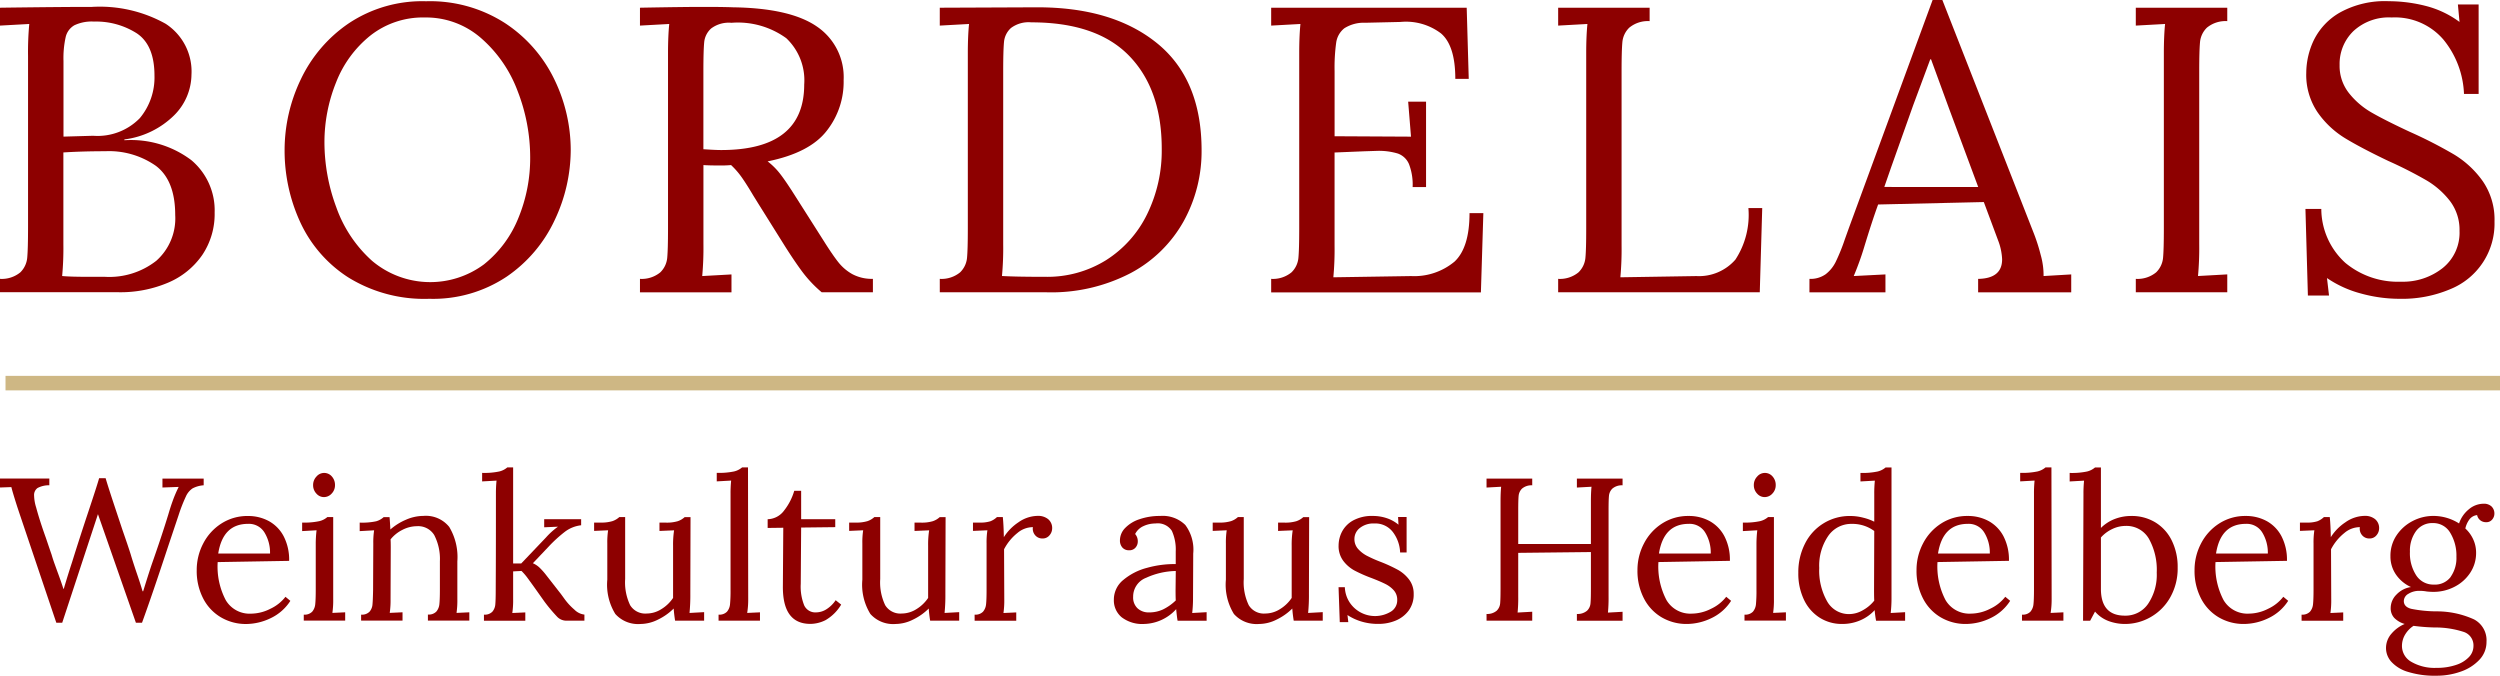 <svg xmlns="http://www.w3.org/2000/svg" width="226.671" height="61.268" viewBox="0 0 226.671 61.268">
  <g id="Gruppe_19" data-name="Gruppe 19" transform="translate(-46.475 -427.033)">
    <g id="Gruppe_17" data-name="Gruppe 17">
      <path id="Pfad_129" data-name="Pfad 129" d="M48.278,473.7l-.239-.717q-.441-1.38-.533-1.786l-1.031.037v-.81h4.473v.608a2.2,2.2,0,0,0-1.068.248.774.774,0,0,0-.313.691,3.877,3.877,0,0,0,.184,1.067q.332,1.234.883,2.761c.062.184.135.4.221.654s.185.543.3.874c.073.257.165.54.276.846s.19.528.239.663c.245.662.43,1.191.552,1.583h.037q.367-1.251.754-2.429.665-2.136,1.455-4.51.828-2.484.994-3.092h.589q.22.754.754,2.365l.773,2.328q.553,1.584.756,2.246.146.5.477,1.49.371,1.069.59,1.823h.055q.441-1.436.755-2.375.939-2.667,1.528-4.6.2-.681.367-1.141a11.506,11.506,0,0,1,.571-1.343l-1.473.054v-.81h3.738v.608a2.541,2.541,0,0,0-1,.277,1.707,1.707,0,0,0-.608.727,14.429,14.429,0,0,0-.671,1.72l-.939,2.8q-1.473,4.475-2.374,6.94h-.552l-3.442-9.847-3.24,9.847h-.534Z" fill="#8d0000"/>
      <path id="Pfad_130" data-name="Pfad 130" d="M66.514,483.009A4.211,4.211,0,0,1,64.9,481.3a5.41,5.41,0,0,1-.589-2.567,5.18,5.18,0,0,1,.589-2.421,4.688,4.688,0,0,1,1.648-1.812,4.34,4.34,0,0,1,2.4-.682,3.918,3.918,0,0,1,1.9.46,3.334,3.334,0,0,1,1.343,1.372,4.622,4.622,0,0,1,.5,2.236l-6.479.111a6.545,6.545,0,0,0,.727,3.442,2.507,2.507,0,0,0,2.309,1.233,3.909,3.909,0,0,0,1.74-.442,3.706,3.706,0,0,0,1.37-1.086l.443.368a4.3,4.3,0,0,1-1.813,1.583,5.182,5.182,0,0,1-2.181.515A4.449,4.449,0,0,1,66.514,483.009Zm4.445-5.788a3.5,3.5,0,0,0-.5-1.9,1.646,1.646,0,0,0-1.491-.791q-2.282,0-2.706,2.688Z" fill="#8d0000"/>
      <path id="Pfad_131" data-name="Pfad 131" d="M74.017,482.761a.962.962,0,0,0,.764-.267,1.212,1.212,0,0,0,.276-.681q.045-.414.046-1.3v-4.2a10.707,10.707,0,0,1,.074-1.2l-1.307.073v-.772a6.546,6.546,0,0,0,1.555-.129,1.707,1.707,0,0,0,.727-.368h.534v7.436a7.878,7.878,0,0,1-.074,1.251l1.16-.054v.754H74.017Zm1.142-10.979a1.092,1.092,0,0,1-.295-.764,1.107,1.107,0,0,1,.3-.773.913.913,0,0,1,1.4-.01,1.141,1.141,0,0,1,.285.783,1.078,1.078,0,0,1-.3.764.944.944,0,0,1-.708.322A.9.9,0,0,1,75.159,471.782Z" fill="#8d0000"/>
      <path id="Pfad_132" data-name="Pfad 132" d="M79.217,482.761a.962.962,0,0,0,.764-.267,1.139,1.139,0,0,0,.267-.662q.038-.4.055-1.316l.018-4.2a7.291,7.291,0,0,1,.075-1.2l-1.308.073v-.772a6.067,6.067,0,0,0,1.491-.12,1.669,1.669,0,0,0,.681-.377h.534q.036.35.074,1.123a5.229,5.229,0,0,1,1.427-.893,4,4,0,0,1,1.573-.341,2.709,2.709,0,0,1,2.338,1,5.313,5.313,0,0,1,.736,3.12v3.424a7.878,7.878,0,0,1-.074,1.251l1.16-.054v.754H85.273v-.552a.958.958,0,0,0,.763-.267,1.213,1.213,0,0,0,.277-.681q.045-.414.046-1.3v-2.578a4.7,4.7,0,0,0-.515-2.383,1.707,1.707,0,0,0-1.565-.8,2.887,2.887,0,0,0-1.317.331,3.209,3.209,0,0,0-1.076.866q.018.2.018.717l-.018,4.694a7.878,7.878,0,0,1-.074,1.251l1.16-.054v.754H79.217Z" fill="#8d0000"/>
      <path id="Pfad_133" data-name="Pfad 133" d="M90.354,482.761a.96.96,0,0,0,.764-.267,1.167,1.167,0,0,0,.267-.672q.036-.4.037-1.306,0-.186.009-2.007t.009-6.7a11.26,11.26,0,0,1,.055-1.2l-1.306.073v-.773a6.551,6.551,0,0,0,1.555-.129,1.719,1.719,0,0,0,.727-.368H93v8.707h.736l2.246-2.357a6.433,6.433,0,0,1,1.085-.975l-1.251.055v-.736h3.35v.552a2.978,2.978,0,0,0-1.472.589,12.423,12.423,0,0,0-1.473,1.344L94.79,478.1a2.11,2.11,0,0,1,.58.377,6.031,6.031,0,0,1,.561.617l1.307,1.675q.038.037.415.561a5.539,5.539,0,0,0,.9.976,1.515,1.515,0,0,0,.91.451v.552H97.79a1.161,1.161,0,0,1-.828-.387,15.19,15.19,0,0,1-1.123-1.343l-.718-1.013q-.405-.57-.763-1.058a5.148,5.148,0,0,0-.6-.708L93,478.84v2.522a7.878,7.878,0,0,1-.074,1.251l1.178-.054v.754H90.354Z" fill="#8d0000"/>
      <path id="Pfad_134" data-name="Pfad 134" d="M102.264,482.7a5.058,5.058,0,0,1-.726-3.11v-3.277a7.311,7.311,0,0,1,.074-1.2l-1.27.056v-.755h.57a3.473,3.473,0,0,0,1.086-.129,1.747,1.747,0,0,0,.626-.368h.533v5.614a4.784,4.784,0,0,0,.452,2.374,1.608,1.608,0,0,0,1.5.755,2.5,2.5,0,0,0,1.334-.4,3.422,3.422,0,0,0,1.059-1.013v-4.73a8.616,8.616,0,0,1,.091-1.4l-1.325.056v-.755h.571a3.477,3.477,0,0,0,1.086-.129,1.747,1.747,0,0,0,.626-.368h.533l-.018,6.957a16.612,16.612,0,0,1-.073,1.73l1.324-.073v.773h-2.632q-.091-.57-.129-1.1a5.23,5.23,0,0,1-1.416,1,3.594,3.594,0,0,1-1.583.4A2.77,2.77,0,0,1,102.264,482.7Z" fill="#8d0000"/>
      <path id="Pfad_135" data-name="Pfad 135" d="M111.626,482.761a.962.962,0,0,0,.764-.267,1.226,1.226,0,0,0,.276-.681,12.934,12.934,0,0,0,.046-1.3v-8.707a11.262,11.262,0,0,1,.055-1.2l-1.306.073v-.773a6.681,6.681,0,0,0,1.574-.129,1.725,1.725,0,0,0,.727-.368h.533l.019,11.946a7.583,7.583,0,0,1-.092,1.251l1.159-.054v.754h-3.755Z" fill="#8d0000"/>
      <path id="Pfad_136" data-name="Pfad 136" d="M117.457,480.221l.037-5.338-1.417.018v-.791a1.908,1.908,0,0,0,1.5-.8,5.251,5.251,0,0,0,.911-1.776h.626v2.577h3.092v.718l-3.092.036q-.02,2.817-.027,3.9t-.01,1.214a4.593,4.593,0,0,0,.313,1.943,1.111,1.111,0,0,0,1.086.635,1.772,1.772,0,0,0,.948-.295,2.791,2.791,0,0,0,.819-.81l.5.4a3.97,3.97,0,0,1-1.418,1.408,3.1,3.1,0,0,1-1.362.34Q117.44,483.607,117.457,480.221Z" fill="#8d0000"/>
      <path id="Pfad_137" data-name="Pfad 137" d="M125.39,482.7a5.05,5.05,0,0,1-.727-3.11v-3.277a7.311,7.311,0,0,1,.074-1.2l-1.27.056v-.755h.57a3.468,3.468,0,0,0,1.086-.129,1.747,1.747,0,0,0,.626-.368h.534v5.614a4.786,4.786,0,0,0,.451,2.374,1.608,1.608,0,0,0,1.5.755,2.511,2.511,0,0,0,1.335-.4,3.429,3.429,0,0,0,1.058-1.013v-4.73a8.488,8.488,0,0,1,.092-1.4l-1.325.056v-.755h.57a3.473,3.473,0,0,0,1.086-.129,1.747,1.747,0,0,0,.626-.368h.534l-.019,6.957a16.336,16.336,0,0,1-.073,1.73l1.325-.073v.773H130.81q-.092-.57-.128-1.1a5.251,5.251,0,0,1-1.417,1,3.594,3.594,0,0,1-1.583.4A2.766,2.766,0,0,1,125.39,482.7Z" fill="#8d0000"/>
      <path id="Pfad_138" data-name="Pfad 138" d="M134.841,482.761a.962.962,0,0,0,.764-.267,1.226,1.226,0,0,0,.276-.681q.045-.414.045-1.3v-4.2a7.29,7.29,0,0,1,.075-1.2l-1.308.056v-.755h.571a3.043,3.043,0,0,0,1.012-.12,1.8,1.8,0,0,0,.589-.377h.534q.073.717.093,1.822a4.471,4.471,0,0,1,1.316-1.344,3.09,3.09,0,0,1,1.775-.589,1.432,1.432,0,0,1,.921.295,1.043,1.043,0,0,1,.368.865.96.96,0,0,1-.23.589.782.782,0,0,1-.653.3.829.829,0,0,1-.663-.3.9.9,0,0,1-.2-.727,2.188,2.188,0,0,0-1.408.534,4.611,4.611,0,0,0-1.206,1.472l.019,4.528a8.027,8.027,0,0,1-.073,1.251l1.159-.054v.754h-3.773Z" fill="#8d0000"/>
      <path id="Pfad_139" data-name="Pfad 139" d="M148.176,483a1.985,1.985,0,0,1-.709-1.583,2.289,2.289,0,0,1,.855-1.8,5.493,5.493,0,0,1,2.155-1.1,9.286,9.286,0,0,1,2.6-.341v-1.141a4.094,4.094,0,0,0-.35-1.868,1.522,1.522,0,0,0-1.491-.671,2.547,2.547,0,0,0-1.085.238,1.545,1.545,0,0,0-.755.718.992.992,0,0,1,.239.7.821.821,0,0,1-.2.525.716.716,0,0,1-.589.248.773.773,0,0,1-.607-.248.95.95,0,0,1-.22-.654,1.607,1.607,0,0,1,.469-1.114,3.174,3.174,0,0,1,1.307-.8,5.606,5.606,0,0,1,1.868-.295,2.919,2.919,0,0,1,2.283.82,3.74,3.74,0,0,1,.717,2.586l-.019,4.141a11.349,11.349,0,0,1-.073,1.251l1.307-.073v.773h-2.632q-.055-.276-.129-1.049a4.044,4.044,0,0,1-2.89,1.343A3.067,3.067,0,0,1,148.176,483Zm3.745-.709a4.509,4.509,0,0,0,1.16-.819c-.013-.184-.019-.5-.019-.939l.019-1.729a6.74,6.74,0,0,0-2.687.616,1.821,1.821,0,0,0-1.178,1.721,1.341,1.341,0,0,0,.4,1.049,1.471,1.471,0,0,0,1.031.369A2.941,2.941,0,0,0,151.921,482.291Z" fill="#8d0000"/>
      <path id="Pfad_140" data-name="Pfad 140" d="M158.352,482.7a5.05,5.05,0,0,1-.727-3.11v-3.277a7.425,7.425,0,0,1,.074-1.2l-1.27.056v-.755H157a3.461,3.461,0,0,0,1.085-.129,1.743,1.743,0,0,0,.627-.368h.533v5.614a4.784,4.784,0,0,0,.452,2.374,1.607,1.607,0,0,0,1.5.755,2.508,2.508,0,0,0,1.335-.4,3.408,3.408,0,0,0,1.058-1.013v-4.73a8.488,8.488,0,0,1,.092-1.4l-1.325.056v-.755h.571a3.466,3.466,0,0,0,1.085-.129,1.743,1.743,0,0,0,.627-.368h.533l-.019,6.957a16.34,16.34,0,0,1-.073,1.73l1.325-.073v.773h-2.632q-.093-.57-.129-1.1a5.236,5.236,0,0,1-1.417,1,3.591,3.591,0,0,1-1.583.4A2.769,2.769,0,0,1,158.352,482.7Z" fill="#8d0000"/>
      <path id="Pfad_141" data-name="Pfad 141" d="M169.882,483.377a4.8,4.8,0,0,1-1.234-.579l.075.644h-.773l-.111-3.166h.571a2.689,2.689,0,0,0,.413,1.344,2.739,2.739,0,0,0,.995.929,2.765,2.765,0,0,0,2.724-.036,1.2,1.2,0,0,0,.617-1.077,1.278,1.278,0,0,0-.3-.866,2.5,2.5,0,0,0-.755-.579q-.45-.229-1.261-.543a12.873,12.873,0,0,1-1.564-.69,3.19,3.19,0,0,1-1.012-.875,2.227,2.227,0,0,1-.424-1.4,2.752,2.752,0,0,1,.295-1.214,2.481,2.481,0,0,1,.993-1.031,3.57,3.57,0,0,1,1.86-.424,3.916,3.916,0,0,1,1.168.185,3.263,3.263,0,0,1,1.114.607l-.037-.7h.773v3.22h-.588a3.25,3.25,0,0,0-.654-1.849,2,2,0,0,0-1.685-.782,1.974,1.974,0,0,0-1.316.413,1.256,1.256,0,0,0-.487.985,1.317,1.317,0,0,0,.322.9,2.818,2.818,0,0,0,.8.626,11.835,11.835,0,0,0,1.289.571,13.789,13.789,0,0,1,1.546.717,3.282,3.282,0,0,1,1,.874,2.113,2.113,0,0,1,.415,1.317,2.43,2.43,0,0,1-.452,1.491,2.768,2.768,0,0,1-1.177.911,4.01,4.01,0,0,1-1.556.3A5.144,5.144,0,0,1,169.882,483.377Z" fill="#8d0000"/>
      <path id="Pfad_142" data-name="Pfad 142" d="M181.257,482.7a1.325,1.325,0,0,0,.92-.294,1.044,1.044,0,0,0,.313-.654q.036-.376.037-1.316V472.49q0-.772.054-1.325l-1.324.073v-.81H185.4v.608a1.328,1.328,0,0,0-.92.294,1.046,1.046,0,0,0-.313.654q-.037.378-.037,1.316v3.055h6.59V472.49q0-.772.054-1.325l-1.325.073v-.81h4.142v.608a1.326,1.326,0,0,0-.92.294,1.041,1.041,0,0,0-.313.654q-.038.378-.037,1.316v7.822a13.77,13.77,0,0,1-.056,1.454l1.326-.073v.81h-4.142V482.7a1.326,1.326,0,0,0,.921-.294,1.043,1.043,0,0,0,.312-.654q.038-.376.038-1.316v-3.349l-6.59.073v3.957a13.5,13.5,0,0,1-.056,1.454l1.326-.073v.81h-4.141Z" fill="#8d0000"/>
      <path id="Pfad_143" data-name="Pfad 143" d="M197.141,483.009a4.209,4.209,0,0,1-1.61-1.712,5.4,5.4,0,0,1-.59-2.567,5.169,5.169,0,0,1,.59-2.421,4.678,4.678,0,0,1,1.647-1.812,4.343,4.343,0,0,1,2.4-.682,3.917,3.917,0,0,1,1.9.46,3.334,3.334,0,0,1,1.343,1.372,4.611,4.611,0,0,1,.5,2.236l-6.479.111a6.545,6.545,0,0,0,.727,3.442,2.507,2.507,0,0,0,2.31,1.233,3.9,3.9,0,0,0,1.739-.442,3.719,3.719,0,0,0,1.371-1.086l.442.368a4.3,4.3,0,0,1-1.813,1.583,5.182,5.182,0,0,1-2.181.515A4.449,4.449,0,0,1,197.141,483.009Zm4.445-5.788a3.5,3.5,0,0,0-.5-1.9,1.645,1.645,0,0,0-1.491-.791q-2.282,0-2.705,2.688Z" fill="#8d0000"/>
      <path id="Pfad_144" data-name="Pfad 144" d="M204.646,482.761a.964.964,0,0,0,.764-.267,1.218,1.218,0,0,0,.275-.681,12.931,12.931,0,0,0,.046-1.3v-4.2a10.954,10.954,0,0,1,.074-1.2l-1.307.073v-.772a6.561,6.561,0,0,0,1.556-.129,1.713,1.713,0,0,0,.727-.368h.533v7.436a7.9,7.9,0,0,1-.073,1.251l1.16-.054v.754h-3.755Zm1.141-10.979a1.092,1.092,0,0,1-.295-.764,1.1,1.1,0,0,1,.3-.773.912.912,0,0,1,1.4-.01,1.141,1.141,0,0,1,.285.783,1.078,1.078,0,0,1-.3.764.942.942,0,0,1-.708.322A.9.9,0,0,1,205.787,471.782Z" fill="#8d0000"/>
      <path id="Pfad_145" data-name="Pfad 145" d="M211.459,483.036a3.884,3.884,0,0,1-1.417-1.619,5.481,5.481,0,0,1-.516-2.448,5.691,5.691,0,0,1,.608-2.651,4.51,4.51,0,0,1,4.123-2.5,4.63,4.63,0,0,1,1.169.157,4.734,4.734,0,0,1,.985.359v-2.522a11.291,11.291,0,0,1,.054-1.2l-1.306.073v-.773a6.551,6.551,0,0,0,1.555-.129,1.719,1.719,0,0,0,.727-.368h.534v11.946a11.6,11.6,0,0,1-.073,1.251l1.306-.073v.773h-2.632a9.039,9.039,0,0,1-.129-.958,3.733,3.733,0,0,1-1.3.921,4.09,4.09,0,0,1-1.647.331A3.734,3.734,0,0,1,211.459,483.036Zm3.911-.671a3.434,3.434,0,0,0,1.041-.874c-.013-.2-.019-.534-.019-1.013l.019-5.3a3.329,3.329,0,0,0-2.044-.645,2.531,2.531,0,0,0-2.135,1.1,4.76,4.76,0,0,0-.809,2.9,5.653,5.653,0,0,0,.717,3.028,2.261,2.261,0,0,0,2.024,1.15A2.485,2.485,0,0,0,215.37,482.365Z" fill="#8d0000"/>
      <path id="Pfad_146" data-name="Pfad 146" d="M222.442,483.009a4.215,4.215,0,0,1-1.61-1.712,5.4,5.4,0,0,1-.589-2.567,5.168,5.168,0,0,1,.589-2.421,4.693,4.693,0,0,1,1.647-1.812,4.346,4.346,0,0,1,2.4-.682,3.917,3.917,0,0,1,1.9.46,3.342,3.342,0,0,1,1.344,1.372,4.622,4.622,0,0,1,.5,2.236l-6.479.111a6.555,6.555,0,0,0,.727,3.442,2.507,2.507,0,0,0,2.31,1.233,3.9,3.9,0,0,0,1.739-.442,3.719,3.719,0,0,0,1.371-1.086l.442.368a4.3,4.3,0,0,1-1.813,1.583,5.182,5.182,0,0,1-2.181.515A4.449,4.449,0,0,1,222.442,483.009Zm4.446-5.788a3.49,3.49,0,0,0-.5-1.9,1.645,1.645,0,0,0-1.491-.791q-2.281,0-2.705,2.688Z" fill="#8d0000"/>
      <path id="Pfad_147" data-name="Pfad 147" d="M229.806,482.761a.959.959,0,0,0,.764-.267,1.227,1.227,0,0,0,.277-.681q.045-.414.046-1.3v-8.707a11.287,11.287,0,0,1,.054-1.2l-1.306.073v-.773a6.675,6.675,0,0,0,1.574-.129,1.719,1.719,0,0,0,.727-.368h.533l.019,11.946a7.475,7.475,0,0,1-.092,1.251l1.159-.054v.754h-3.755Z" fill="#8d0000"/>
      <path id="Pfad_148" data-name="Pfad 148" d="M237.679,483.35a3,3,0,0,1-1.251-.866l-.442.829h-.644l.037-11.5a11.258,11.258,0,0,1,.055-1.2l-1.306.073v-.773a6.665,6.665,0,0,0,1.573-.129,1.719,1.719,0,0,0,.727-.368h.534V474.9a3.642,3.642,0,0,1,1.224-.8,4.149,4.149,0,0,1,1.555-.285,4.1,4.1,0,0,1,2.136.57,3.956,3.956,0,0,1,1.5,1.639,5.382,5.382,0,0,1,.543,2.466,5.31,5.31,0,0,1-.664,2.688,4.712,4.712,0,0,1-1.766,1.794,4.645,4.645,0,0,1-2.356.635A4.3,4.3,0,0,1,237.679,483.35Zm3.563-1.574a4.7,4.7,0,0,0,.781-2.826,5.781,5.781,0,0,0-.717-3.082,2.34,2.34,0,0,0-2.117-1.15,2.768,2.768,0,0,0-1.206.285,3.192,3.192,0,0,0-1.021.763v4.657q0,2.43,2.172,2.43A2.475,2.475,0,0,0,241.242,481.776Z" fill="#8d0000"/>
      <path id="Pfad_149" data-name="Pfad 149" d="M247.65,483.009a4.215,4.215,0,0,1-1.61-1.712,5.4,5.4,0,0,1-.589-2.567,5.168,5.168,0,0,1,.589-2.421,4.693,4.693,0,0,1,1.647-1.812,4.346,4.346,0,0,1,2.4-.682,3.918,3.918,0,0,1,1.9.46,3.34,3.34,0,0,1,1.343,1.372,4.622,4.622,0,0,1,.5,2.236l-6.479.111a6.564,6.564,0,0,0,.727,3.442,2.509,2.509,0,0,0,2.31,1.233,3.9,3.9,0,0,0,1.739-.442,3.71,3.71,0,0,0,1.371-1.086l.443.368a4.3,4.3,0,0,1-1.814,1.583,5.175,5.175,0,0,1-2.18.515A4.45,4.45,0,0,1,247.65,483.009Zm4.446-5.788a3.5,3.5,0,0,0-.5-1.9,1.647,1.647,0,0,0-1.491-.791q-2.283,0-2.706,2.688Z" fill="#8d0000"/>
      <path id="Pfad_150" data-name="Pfad 150" d="M255.154,482.761a.962.962,0,0,0,.764-.267,1.212,1.212,0,0,0,.276-.681q.045-.414.046-1.3v-4.2a7.313,7.313,0,0,1,.074-1.2l-1.307.056v-.755h.57a3.054,3.054,0,0,0,1.013-.12,1.808,1.808,0,0,0,.589-.377h.533q.073.717.093,1.822a4.483,4.483,0,0,1,1.316-1.344,3.093,3.093,0,0,1,1.775-.589,1.428,1.428,0,0,1,.921.295,1.043,1.043,0,0,1,.368.865.965.965,0,0,1-.229.589.785.785,0,0,1-.654.3.829.829,0,0,1-.663-.3.9.9,0,0,1-.2-.727,2.188,2.188,0,0,0-1.408.534,4.609,4.609,0,0,0-1.205,1.472l.018,4.528a7.906,7.906,0,0,1-.073,1.251l1.16-.054v.754h-3.774Z" fill="#8d0000"/>
      <path id="Pfad_151" data-name="Pfad 151" d="M264.8,487.951a3.306,3.306,0,0,1-1.51-.92,1.863,1.863,0,0,1-.479-1.215,1.973,1.973,0,0,1,.516-1.353,3.241,3.241,0,0,1,1.178-.856,2.157,2.157,0,0,1-.948-.552,1.276,1.276,0,0,1-.322-.9,1.728,1.728,0,0,1,.525-1.214,2.256,2.256,0,0,1,1.315-.681,3.3,3.3,0,0,1-1.362-1.133,2.879,2.879,0,0,1-.5-1.666,3.3,3.3,0,0,1,.561-1.9,3.881,3.881,0,0,1,1.455-1.289,4.031,4.031,0,0,1,1.868-.46,4.321,4.321,0,0,1,2.337.682,2.8,2.8,0,0,1,.893-1.289,2.085,2.085,0,0,1,1.335-.5.991.991,0,0,1,.717.249.887.887,0,0,1,.258.671.817.817,0,0,1-.194.506.666.666,0,0,1-.561.248.8.8,0,0,1-.534-.183.784.784,0,0,1-.276-.46,1,1,0,0,0-.7.395,2.151,2.151,0,0,0-.369.819,3.053,3.053,0,0,1,.719.995,2.88,2.88,0,0,1,.257,1.2,3.234,3.234,0,0,1-.534,1.822,3.713,3.713,0,0,1-1.426,1.27,4.133,4.133,0,0,1-1.923.46,5.871,5.871,0,0,1-.608-.037,3.278,3.278,0,0,0-.626-.055,1.845,1.845,0,0,0-1.021.267.771.771,0,0,0-.415.654c0,.355.224.592.673.708a11.9,11.9,0,0,0,2.291.23,8.156,8.156,0,0,1,3.4.728,2.134,2.134,0,0,1,1.132,2.033,2.325,2.325,0,0,1-.654,1.639,4.179,4.179,0,0,1-1.693,1.067,6.442,6.442,0,0,1-2.163.368A8.23,8.23,0,0,1,264.8,487.951Zm4.371-.635a2.766,2.766,0,0,0,1.169-.717,1.451,1.451,0,0,0,.4-.985,1.284,1.284,0,0,0-.893-1.289,8.33,8.33,0,0,0-2.641-.4,17.284,17.284,0,0,1-1.9-.148,2.423,2.423,0,0,0-.773.81,2,2,0,0,0-.276,1.012,1.649,1.649,0,0,0,.856,1.445,4.2,4.2,0,0,0,2.273.543A5.378,5.378,0,0,0,269.176,487.316Zm-.5-7.979a2.956,2.956,0,0,0,.524-1.822,3.973,3.973,0,0,0-.56-2.172,1.77,1.77,0,0,0-1.574-.883,1.813,1.813,0,0,0-1.529.727,3.008,3.008,0,0,0-.552,1.868,3.665,3.665,0,0,0,.581,2.163,1.846,1.846,0,0,0,1.591.819A1.784,1.784,0,0,0,268.679,479.337Z" fill="#8d0000"/>
    </g>
    <g id="Gruppe_18" data-name="Gruppe 18">
      <path id="Pfad_152" data-name="Pfad 152" d="M46.475,452.317a2.653,2.653,0,0,0,1.843-.59,2.127,2.127,0,0,0,.627-1.345q.072-.792.073-2.783v-15.48a27.433,27.433,0,0,1,.11-2.912l-2.653.147v-1.621q5.381-.074,8.33-.074a12.231,12.231,0,0,1,6.689,1.53,5.151,5.151,0,0,1,2.341,4.625,5.275,5.275,0,0,1-1.566,3.668,7.808,7.808,0,0,1-4.516,2.192v.075a9.1,9.1,0,0,1,6.064,1.8,5.942,5.942,0,0,1,2.119,4.755,6.647,6.647,0,0,1-1.124,3.852,7.142,7.142,0,0,1-3.1,2.507,11.043,11.043,0,0,1-4.479.866H46.475Zm14.172-1.64a5.14,5.14,0,0,0,1.714-4.146q0-3.134-1.751-4.46a7.4,7.4,0,0,0-4.589-1.327q-2.028,0-3.8.11v8.33a27.21,27.21,0,0,1-.111,2.875q.7.075,2.654.074h1.253A6.91,6.91,0,0,0,60.647,450.677Zm-5.732-11.334a5.351,5.351,0,0,0,4.239-1.6,5.758,5.758,0,0,0,1.327-3.852q0-2.763-1.6-3.834a6.853,6.853,0,0,0-3.889-1.068,3.688,3.688,0,0,0-1.768.332,1.666,1.666,0,0,0-.793,1.068,8.785,8.785,0,0,0-.2,2.175v6.856Z" fill="#8d0000"/>
      <path id="Pfad_153" data-name="Pfad 153" d="M78.029,452.17a11.826,11.826,0,0,1-4.35-5.032,15.51,15.51,0,0,1-1.4-6.505,14.827,14.827,0,0,1,1.456-6.377,12.718,12.718,0,0,1,4.349-5.1,12.007,12.007,0,0,1,7.022-2.009,12.551,12.551,0,0,1,7.2,2.009,12.684,12.684,0,0,1,4.442,5.1,14.677,14.677,0,0,1,1.474,6.377,14.874,14.874,0,0,1-1.456,6.358,12.69,12.69,0,0,1-4.349,5.124,12.011,12.011,0,0,1-7.021,2.009A13.07,13.07,0,0,1,78.029,452.17Zm12.366-1.2a10.25,10.25,0,0,0,3.1-4.22,14.218,14.218,0,0,0,1.051-5.418A16.564,16.564,0,0,0,93.4,435.27a11.837,11.837,0,0,0-3.318-4.791,7.579,7.579,0,0,0-5.087-1.861,7.7,7.7,0,0,0-4.938,1.639,10.141,10.141,0,0,0-3.114,4.257,14.5,14.5,0,0,0-1.051,5.455,16.923,16.923,0,0,0,1.069,5.843,11.786,11.786,0,0,0,3.243,4.865,8.173,8.173,0,0,0,10.192.295Z" fill="#8d0000"/>
      <path id="Pfad_154" data-name="Pfad 154" d="M104.5,452.317a2.65,2.65,0,0,0,1.843-.59,2.1,2.1,0,0,0,.627-1.308q.073-.755.073-2.635V431.861q0-1.548.111-2.654l-2.654.147v-1.621q3.834-.074,5.787-.074,1.769,0,2.654.037,5.2.075,7.611,1.751a5.538,5.538,0,0,1,2.414,4.847,7.162,7.162,0,0,1-1.511,4.57q-1.548,2.026-5.382,2.8a6.271,6.271,0,0,1,1.143,1.142q.516.663,1.4,2.064l2.507,3.944q.81,1.29,1.346,1.972a4.255,4.255,0,0,0,1.29,1.105,3.75,3.75,0,0,0,1.861.424v1.217h-4.644a11.161,11.161,0,0,1-1.677-1.751q-.683-.9-1.6-2.341l-2.469-3.943-.48-.775q-.588-.994-1.031-1.622a7.109,7.109,0,0,0-.959-1.1,10.194,10.194,0,0,1-1.032.037q-.995,0-1.474-.037v7.15a28.051,28.051,0,0,1-.11,2.912l2.653-.147v1.622H104.5ZM119.391,434.7a5.253,5.253,0,0,0-1.622-4.2,7.469,7.469,0,0,0-4.976-1.4,2.66,2.66,0,0,0-1.843.517,1.925,1.925,0,0,0-.627,1.253q-.072.736-.073,2.617v7.076q1.105.075,1.621.074Q119.391,440.633,119.391,434.7Z" fill="#8d0000"/>
      <path id="Pfad_155" data-name="Pfad 155" d="M131.683,452.317a2.653,2.653,0,0,0,1.843-.59,2.1,2.1,0,0,0,.627-1.308q.072-.755.073-2.635V431.861q0-1.548.11-2.654l-2.653.147v-1.621l8.7-.037q6.929-.036,10.984,3.243t4.054,9.731a13.1,13.1,0,0,1-1.621,6.414,11.862,11.862,0,0,1-4.792,4.7,15.565,15.565,0,0,1-7.63,1.751h-9.693Zm15.075-1.695a10.209,10.209,0,0,0,3.723-4.165,13.094,13.094,0,0,0,1.327-5.935q0-5.381-2.949-8.422t-8.883-3.041a2.662,2.662,0,0,0-1.843.517,1.941,1.941,0,0,0-.627,1.271q-.073.756-.073,2.636v15.7a27.214,27.214,0,0,1-.111,2.875q1.29.075,3.944.074A10.072,10.072,0,0,0,146.758,450.622Z" fill="#8d0000"/>
      <path id="Pfad_156" data-name="Pfad 156" d="M161.73,452.317a2.649,2.649,0,0,0,1.842-.59,2.087,2.087,0,0,0,.627-1.308q.073-.755.074-2.635V431.861q0-1.548.11-2.654l-2.653.147v-1.621h17.728l.185,6.45h-1.217q0-3.021-1.308-4.129a5.258,5.258,0,0,0-3.668-1.031l-3.17.073a3.3,3.3,0,0,0-1.916.5,2.019,2.019,0,0,0-.737,1.29,16.438,16.438,0,0,0-.147,2.6v5.9l6.928.037-.257-3.17h1.622v7.74h-1.217a5.161,5.161,0,0,0-.331-2.082,1.724,1.724,0,0,0-1.014-.958,5.939,5.939,0,0,0-1.9-.24l-1.143.037-2.69.11V449.3a27.24,27.24,0,0,1-.111,2.875l7.039-.111a5.706,5.706,0,0,0,3.945-1.308q1.363-1.272,1.363-4.4h1.254l-.222,7.188H161.73Z" fill="#8d0000"/>
      <path id="Pfad_157" data-name="Pfad 157" d="M187.751,452.317a2.65,2.65,0,0,0,1.843-.59,2.1,2.1,0,0,0,.627-1.308q.074-.755.073-2.635V431.861q0-1.548.11-2.654l-2.653.147v-1.621h8.293v1.216a2.661,2.661,0,0,0-1.843.59,2.089,2.089,0,0,0-.627,1.308q-.072.756-.073,2.636V449.3a27.577,27.577,0,0,1-.11,2.875l6.891-.111a4.374,4.374,0,0,0,3.539-1.493A7.393,7.393,0,0,0,205,445.9h1.253l-.222,7.63H187.751Z" fill="#8d0000"/>
      <path id="Pfad_158" data-name="Pfad 158" d="M210.536,452.317a2.357,2.357,0,0,0,1.474-.424,3.2,3.2,0,0,0,.9-1.105,17.237,17.237,0,0,0,.829-2.046l.37-1.032,7.592-20.677h.884l8.22,20.972a16.42,16.42,0,0,1,.7,2.156,6.734,6.734,0,0,1,.258,1.9l2.507-.147v1.622h-8.441v-1.217q2.174-.036,2.175-1.769a5.347,5.347,0,0,0-.369-1.732l-1.29-3.465-9.583.221q-.552,1.512-1.29,3.944-.369,1.217-.921,2.543l2.874-.147v1.622h-6.892Zm15.3-8.33-2.617-7.04-1.658-4.533h-.074l-1.548,4.165-1.99,5.6-.627,1.806Z" fill="#8d0000"/>
      <path id="Pfad_159" data-name="Pfad 159" d="M240.125,452.317a2.65,2.65,0,0,0,1.843-.59,2.1,2.1,0,0,0,.627-1.308q.073-.755.073-2.635V431.861q0-1.548.111-2.654l-2.654.147v-1.621h8.293v1.216a2.661,2.661,0,0,0-1.843.59,2.089,2.089,0,0,0-.627,1.308q-.072.756-.073,2.636v15.664a28.051,28.051,0,0,1-.11,2.912l2.653-.147v1.622h-8.293Z" fill="#8d0000"/>
      <path id="Pfad_160" data-name="Pfad 160" d="M260.537,453.644a9.955,9.955,0,0,1-3.078-1.4l.185,1.585h-1.916l-.222-7.852h1.438a6.635,6.635,0,0,0,2.174,4.884,7.462,7.462,0,0,0,5.05,1.714,5.815,5.815,0,0,0,3.777-1.235,4.1,4.1,0,0,0,1.531-3.372,4.314,4.314,0,0,0-.866-2.71,7.516,7.516,0,0,0-2.138-1.878,37.653,37.653,0,0,0-3.446-1.751q-2.471-1.18-3.926-2.065a8.326,8.326,0,0,1-2.488-2.341,6.05,6.05,0,0,1-1.032-3.592,6.972,6.972,0,0,1,.682-2.95,5.875,5.875,0,0,1,2.358-2.506,8.4,8.4,0,0,1,4.442-1.032,13.606,13.606,0,0,1,3.336.424,8.781,8.781,0,0,1,3.078,1.456l-.148-1.585h1.88v8.109h-1.327a8.27,8.27,0,0,0-1.861-4.92,5.784,5.784,0,0,0-4.7-2.009,4.721,4.721,0,0,0-3.464,1.234,4.144,4.144,0,0,0-1.253,3.077,3.964,3.964,0,0,0,.847,2.544,7.15,7.15,0,0,0,2.064,1.769q1.217.7,3.428,1.732a41.028,41.028,0,0,1,4.036,2.065,8.692,8.692,0,0,1,2.6,2.414,6.133,6.133,0,0,1,1.07,3.667,6.412,6.412,0,0,1-3.982,6.119,11.178,11.178,0,0,1-4.643.885A13.126,13.126,0,0,1,260.537,453.644Z" fill="#8d0000"/>
    </g>
    <rect id="Rechteck_9" data-name="Rechteck 9" width="226.171" height="1.316" transform="translate(46.975 461.112)" fill="#ceb784"/>
  </g>
</svg>
